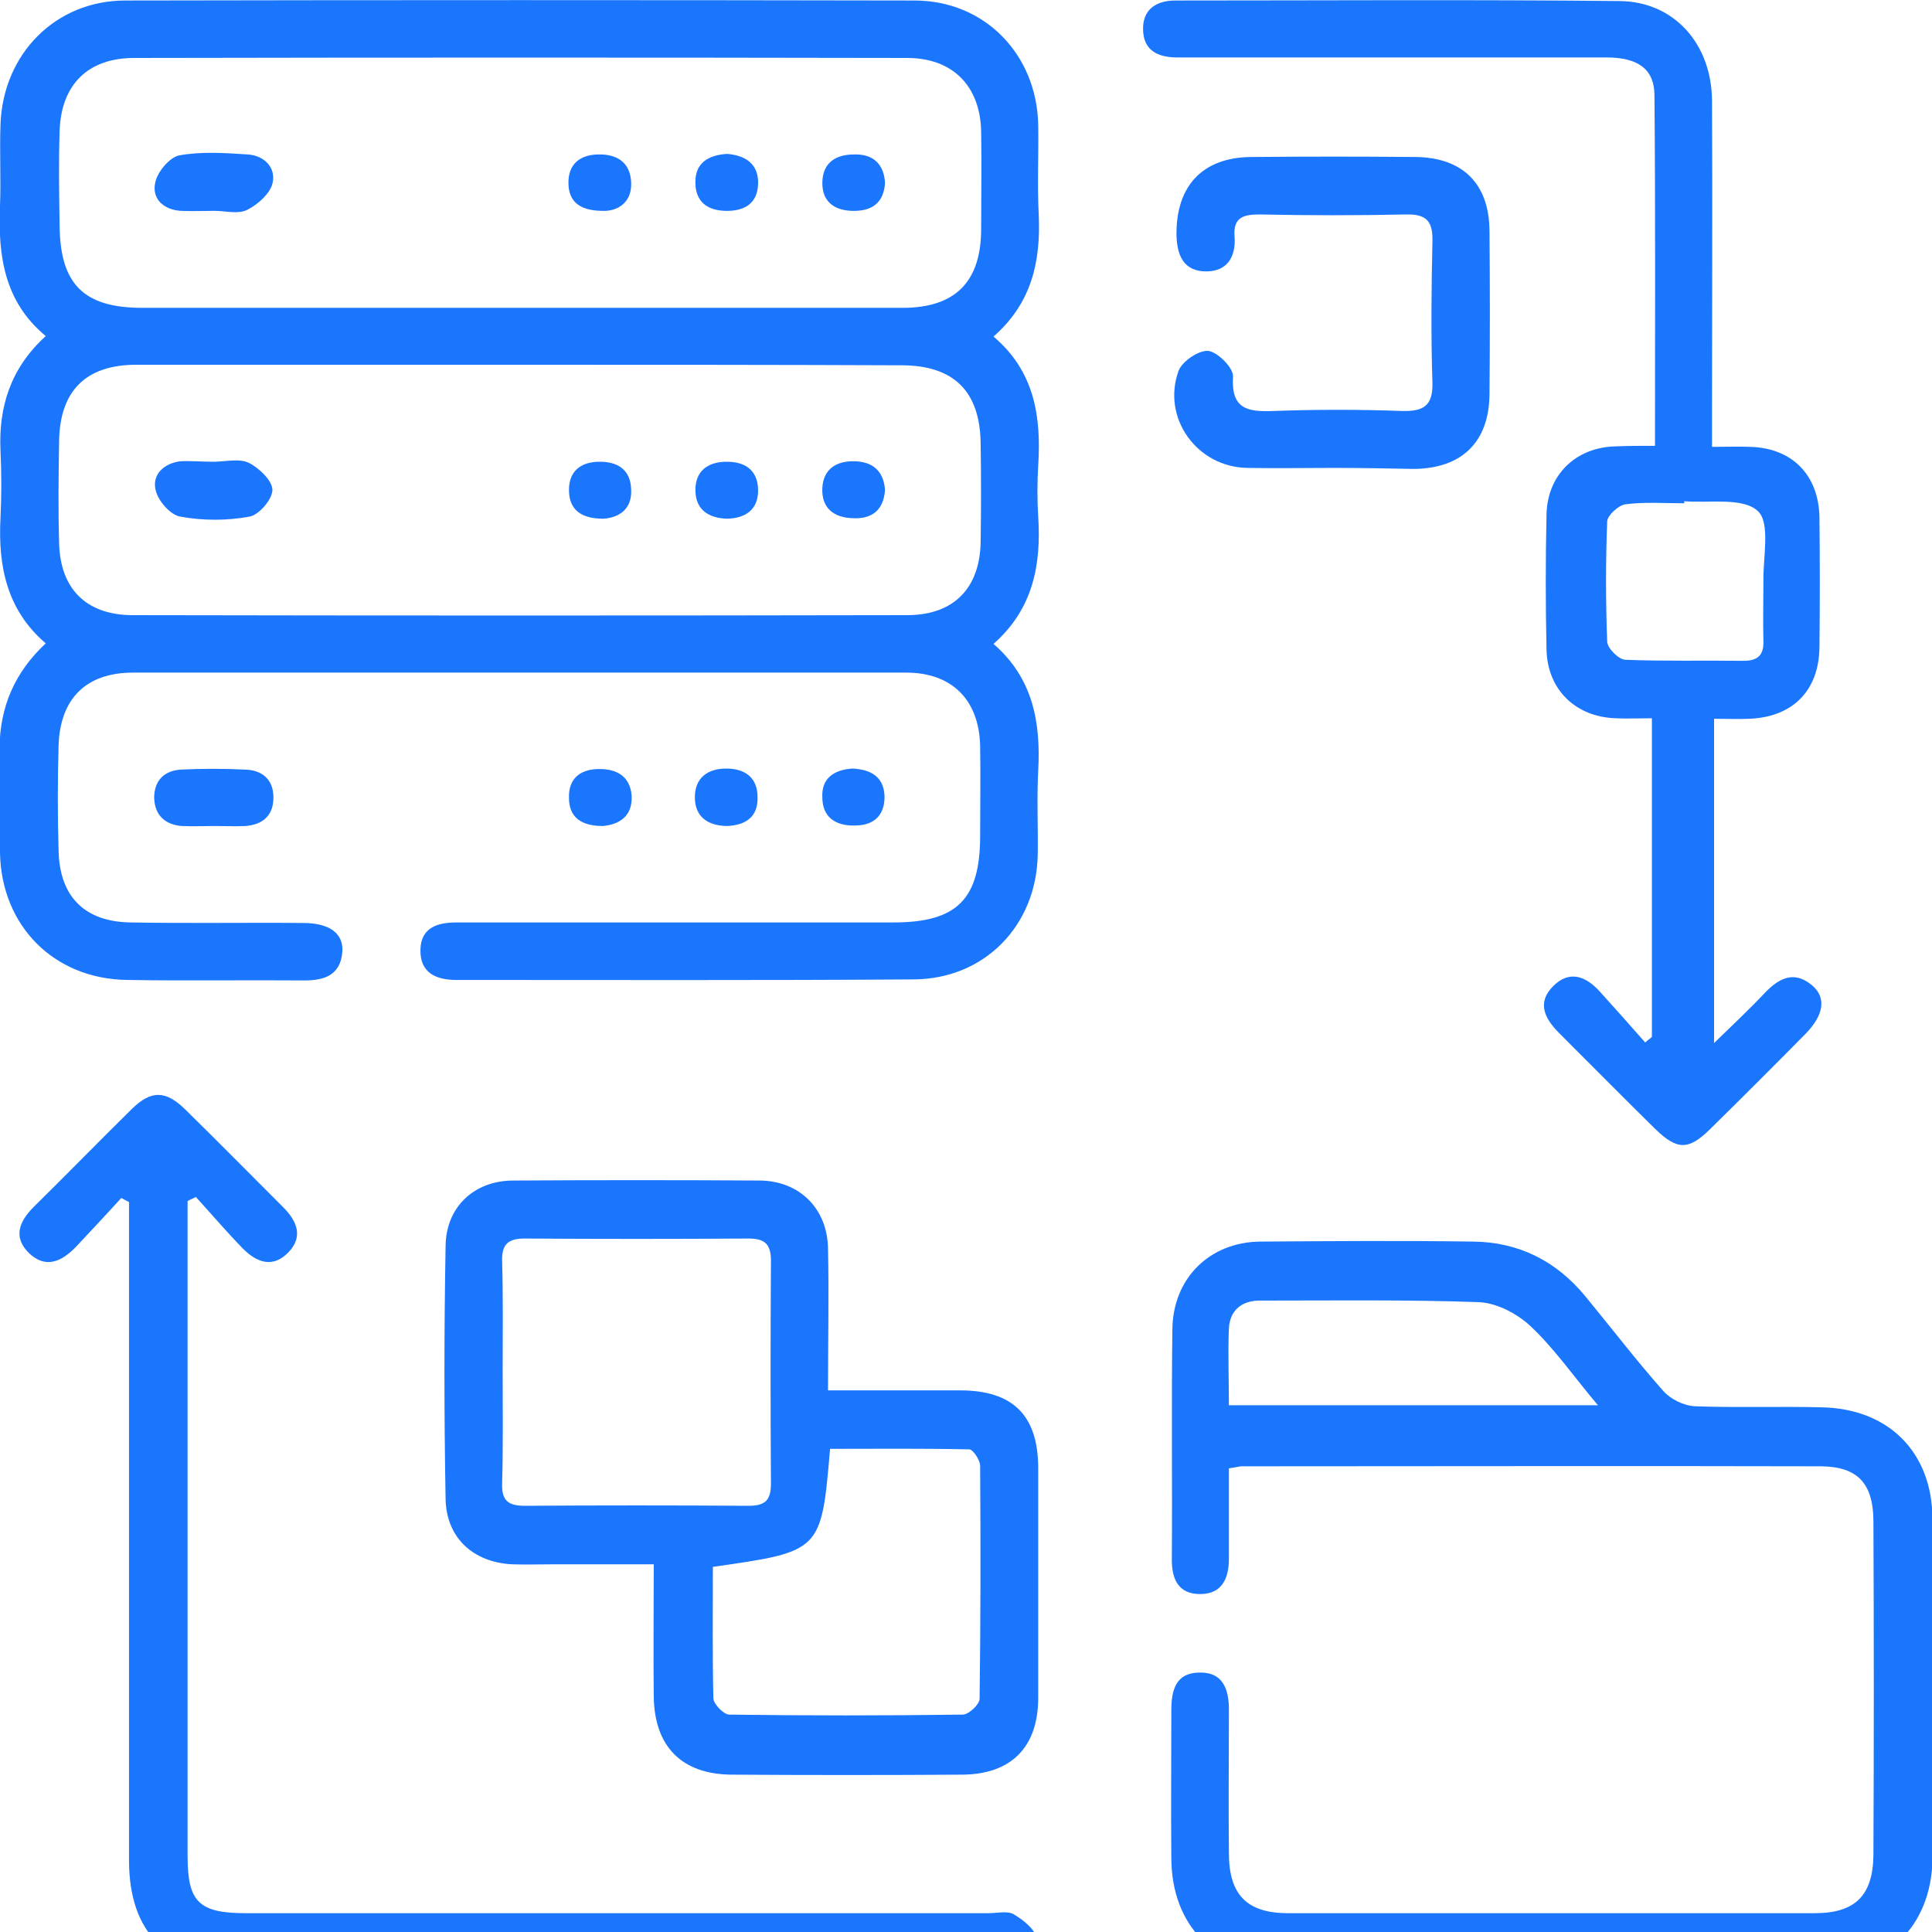 <svg width="50" height="50" viewBox="0 0 50 50" fill="none" xmlns="http://www.w3.org/2000/svg">
<g clip-path="url(#clip0_15849_6979)">
<g clip-path="url(#clip1_15849_6979)">
<path d="M1.184 16.65C0.173 15.787 -0.053 14.645 0.013 13.397C0.04 12.826 0.04 12.242 0.013 11.671C-0.04 10.543 0.266 9.533 1.184 8.697C0.107 7.807 -0.053 6.612 0 5.338C0.027 4.634 -0.013 3.917 0.013 3.213C0.08 1.394 1.437 0.013 3.246 0.013C10.056 -2.35492e-05 16.853 -2.35492e-05 23.663 0.013C25.486 0.013 26.829 1.407 26.869 3.226C26.882 3.997 26.842 4.78 26.882 5.55C26.936 6.758 26.709 7.834 25.712 8.71C26.776 9.613 26.949 10.781 26.869 12.043C26.842 12.481 26.842 12.932 26.869 13.371C26.949 14.619 26.736 15.761 25.712 16.664C26.736 17.553 26.936 18.695 26.869 19.943C26.829 20.674 26.869 21.404 26.856 22.134C26.816 23.953 25.486 25.334 23.65 25.347C19.7 25.374 15.762 25.361 11.812 25.361C11.28 25.361 10.867 25.175 10.881 24.577C10.894 24.006 11.32 23.873 11.812 23.873C15.576 23.873 19.34 23.873 23.118 23.873C24.767 23.873 25.366 23.276 25.366 21.63C25.366 20.859 25.379 20.076 25.366 19.306C25.339 18.111 24.634 17.407 23.451 17.407C16.787 17.407 10.109 17.407 3.445 17.407C2.235 17.407 1.556 18.071 1.516 19.293C1.49 20.195 1.49 21.112 1.516 22.015C1.543 23.21 2.195 23.86 3.392 23.873C4.882 23.9 6.358 23.873 7.848 23.887C8.54 23.887 8.899 24.166 8.859 24.644C8.806 25.241 8.393 25.374 7.875 25.374C6.345 25.361 4.815 25.387 3.286 25.361C1.397 25.334 0.04 23.966 0 22.081C-0.013 21.178 0.013 20.262 -0.013 19.359C0 18.297 0.373 17.407 1.184 16.65ZM13.434 9.44C10.136 9.44 6.837 9.44 3.525 9.44C2.235 9.44 1.556 10.104 1.53 11.392C1.516 12.282 1.503 13.158 1.53 14.048C1.556 15.23 2.221 15.907 3.405 15.92C10.096 15.933 16.787 15.933 23.477 15.92C24.688 15.92 25.366 15.216 25.379 14.008C25.392 13.171 25.392 12.322 25.379 11.485C25.366 10.131 24.688 9.454 23.331 9.454C20.032 9.44 16.733 9.44 13.434 9.44ZM13.448 7.967C16.747 7.967 20.045 7.967 23.357 7.967C24.727 7.967 25.392 7.289 25.392 5.922C25.392 5.085 25.406 4.236 25.392 3.399C25.366 2.217 24.648 1.5 23.477 1.5C16.813 1.487 10.136 1.487 3.472 1.5C2.275 1.5 1.583 2.191 1.543 3.386C1.516 4.209 1.53 5.019 1.543 5.842C1.556 7.356 2.168 7.967 3.685 7.967C6.93 7.967 10.189 7.967 13.448 7.967Z" fill="#1B76FE"/>
<path d="M31.804 38.001C31.804 38.798 31.804 39.568 31.804 40.338C31.804 40.843 31.631 41.241 31.085 41.254C30.487 41.267 30.314 40.856 30.327 40.311C30.341 38.346 30.314 36.368 30.341 34.403C30.354 33.088 31.298 32.146 32.615 32.132C34.451 32.119 36.3 32.106 38.135 32.132C39.306 32.146 40.277 32.637 41.022 33.54C41.7 34.363 42.339 35.199 43.044 35.996C43.23 36.209 43.575 36.381 43.868 36.394C44.946 36.434 46.036 36.394 47.127 36.421C48.87 36.448 50 37.576 50.013 39.302C50.027 42.25 50.027 45.184 50.013 48.132C49.974 49.858 48.816 50.987 47.087 50.987C42.458 51 37.829 51 33.187 50.987C31.458 50.987 30.327 49.845 30.314 48.105C30.301 46.818 30.314 45.543 30.314 44.255C30.314 43.737 30.434 43.286 31.046 43.286C31.644 43.272 31.804 43.711 31.804 44.242C31.804 45.477 31.791 46.725 31.804 47.959C31.804 49.035 32.269 49.513 33.333 49.513C37.883 49.513 42.418 49.513 46.967 49.513C48.005 49.513 48.47 49.062 48.484 48.013C48.497 45.131 48.497 42.263 48.484 39.382C48.484 38.386 48.071 37.961 47.14 37.948C42.126 37.935 37.124 37.948 32.11 37.948C32.043 37.961 31.977 37.974 31.804 38.001ZM31.804 36.368C34.996 36.368 38.109 36.368 41.354 36.368C40.716 35.611 40.224 34.894 39.598 34.31C39.253 33.991 38.721 33.712 38.255 33.699C36.38 33.633 34.491 33.659 32.602 33.659C32.136 33.659 31.83 33.911 31.804 34.376C31.777 35.027 31.804 35.691 31.804 36.368Z" fill="#1B76FE"/>
<path d="M42.831 11.538C42.831 8.445 42.844 5.457 42.817 2.47C42.817 1.792 42.392 1.487 41.58 1.487C38.588 1.487 35.595 1.487 32.602 1.487C31.897 1.487 31.179 1.487 30.474 1.487C29.955 1.487 29.582 1.301 29.582 0.744C29.582 0.226 29.942 0.013 30.421 0.013C34.251 0.013 38.082 -0.013 41.913 0.027C43.323 0.04 44.294 1.129 44.307 2.602C44.321 5.298 44.307 7.993 44.307 10.702C44.307 10.967 44.307 11.22 44.307 11.565C44.693 11.565 44.986 11.552 45.291 11.565C46.369 11.591 47.061 12.282 47.087 13.371C47.1 14.499 47.1 15.628 47.087 16.756C47.074 17.885 46.382 18.562 45.265 18.602C44.986 18.615 44.693 18.602 44.36 18.602C44.36 21.39 44.36 24.112 44.36 26.994C44.852 26.516 45.278 26.117 45.677 25.692C46.036 25.321 46.422 25.108 46.888 25.493C47.273 25.812 47.207 26.263 46.728 26.755C45.903 27.591 45.079 28.414 44.241 29.238C43.695 29.769 43.403 29.769 42.831 29.211C41.993 28.388 41.168 27.551 40.343 26.728C39.971 26.356 39.771 25.945 40.197 25.52C40.623 25.095 41.048 25.268 41.407 25.666C41.806 26.104 42.192 26.542 42.578 26.98C42.631 26.927 42.698 26.887 42.751 26.834C42.751 24.112 42.751 21.39 42.751 18.589C42.405 18.589 42.099 18.602 41.806 18.589C40.769 18.549 40.051 17.845 40.024 16.823C39.998 15.655 39.998 14.473 40.024 13.304C40.051 12.282 40.782 11.578 41.806 11.552C42.139 11.538 42.445 11.538 42.831 11.538ZM43.589 12.972C43.589 12.986 43.589 13.012 43.589 13.025C43.084 13.025 42.565 12.986 42.059 13.052C41.886 13.079 41.607 13.331 41.594 13.49C41.554 14.526 41.554 15.562 41.594 16.61C41.607 16.783 41.886 17.062 42.059 17.075C43.07 17.115 44.094 17.088 45.119 17.102C45.478 17.102 45.651 16.969 45.637 16.584C45.624 16.079 45.637 15.562 45.637 15.057C45.624 14.42 45.824 13.53 45.491 13.225C45.105 12.866 44.241 13.025 43.589 12.972Z" fill="#1B76FE"/>
<path d="M21.429 35.983C22.639 35.983 23.743 35.983 24.847 35.983C26.204 35.983 26.856 36.62 26.869 37.961C26.869 39.953 26.869 41.944 26.869 43.936C26.869 45.211 26.177 45.915 24.914 45.928C22.918 45.941 20.923 45.941 18.928 45.928C17.638 45.915 16.933 45.198 16.919 43.896C16.906 42.794 16.919 41.692 16.919 40.484C16.015 40.484 15.164 40.484 14.312 40.484C13.953 40.484 13.607 40.497 13.248 40.484C12.251 40.431 11.559 39.807 11.532 38.811C11.492 36.62 11.492 34.429 11.532 32.239C11.546 31.229 12.277 30.552 13.288 30.552C15.416 30.539 17.545 30.539 19.673 30.552C20.697 30.566 21.415 31.282 21.429 32.318C21.455 33.513 21.429 34.695 21.429 35.983ZM13.009 35.478C13.009 36.447 13.022 37.43 12.995 38.399C12.982 38.837 13.155 38.97 13.581 38.97C15.509 38.957 17.438 38.957 19.367 38.97C19.793 38.97 19.952 38.837 19.952 38.399C19.939 36.474 19.939 34.549 19.952 32.623C19.952 32.185 19.779 32.053 19.367 32.053C17.438 32.066 15.509 32.066 13.581 32.053C13.155 32.053 12.982 32.199 12.995 32.637C13.022 33.566 13.009 34.522 13.009 35.478ZM18.449 40.55C18.449 41.706 18.436 42.834 18.462 43.95C18.462 44.096 18.728 44.374 18.875 44.374C20.883 44.401 22.905 44.401 24.914 44.374C25.073 44.374 25.352 44.109 25.352 43.963C25.379 41.958 25.379 39.94 25.366 37.935C25.366 37.789 25.18 37.51 25.087 37.51C23.876 37.483 22.679 37.496 21.482 37.496C21.256 40.152 21.256 40.152 18.449 40.55Z" fill="#1B76FE"/>
<path d="M3.139 31.004C2.754 31.428 2.354 31.853 1.969 32.265C1.61 32.637 1.197 32.849 0.758 32.438C0.319 32.013 0.506 31.601 0.878 31.229C1.729 30.393 2.567 29.53 3.419 28.693C3.911 28.215 4.283 28.215 4.789 28.707C5.64 29.543 6.478 30.393 7.329 31.243C7.688 31.601 7.848 32 7.476 32.398C7.063 32.836 6.638 32.677 6.265 32.292C5.853 31.867 5.467 31.415 5.068 30.977C5.001 31.017 4.922 31.044 4.855 31.083C4.855 31.296 4.855 31.495 4.855 31.707C4.855 37.151 4.855 42.595 4.855 48.039C4.855 49.221 5.148 49.513 6.358 49.513C12.77 49.513 19.168 49.513 25.579 49.513C25.805 49.513 26.071 49.447 26.23 49.539C26.483 49.685 26.816 49.951 26.829 50.19C26.842 50.429 26.563 50.748 26.337 50.934C26.204 51.053 25.911 51 25.698 51C19.207 51 12.716 51 6.212 51C4.323 51 3.339 50.017 3.339 48.145C3.339 42.701 3.339 37.258 3.339 31.814C3.339 31.575 3.339 31.336 3.339 31.11C3.272 31.07 3.206 31.044 3.139 31.004Z" fill="#1B76FE"/>
<path d="M34.531 12.109C33.772 12.109 33.028 12.123 32.269 12.109C30.979 12.083 30.061 10.821 30.5 9.6C30.593 9.348 31.032 9.055 31.272 9.082C31.511 9.109 31.924 9.52 31.91 9.746C31.857 10.596 32.296 10.662 32.961 10.636C34.065 10.596 35.182 10.596 36.286 10.636C36.845 10.649 37.084 10.503 37.071 9.905C37.031 8.684 37.044 7.475 37.071 6.254C37.084 5.749 36.938 5.537 36.393 5.55C35.129 5.577 33.865 5.577 32.602 5.55C32.19 5.55 31.91 5.617 31.95 6.121C31.99 6.639 31.764 7.024 31.218 7.024C30.633 7.024 30.46 6.612 30.447 6.081C30.434 4.82 31.112 4.076 32.376 4.063C33.799 4.05 35.209 4.05 36.632 4.063C37.856 4.076 38.534 4.753 38.548 5.962C38.561 7.382 38.561 8.79 38.548 10.211C38.534 11.445 37.829 12.123 36.592 12.136C35.914 12.123 35.222 12.109 34.531 12.109Z" fill="#1B76FE"/>
<path d="M5.56 21.377C5.267 21.377 4.988 21.39 4.695 21.377C4.256 21.337 4.004 21.085 3.99 20.647C3.99 20.209 4.243 19.943 4.682 19.917C5.227 19.89 5.786 19.89 6.345 19.917C6.784 19.93 7.063 20.169 7.076 20.607C7.089 21.085 6.823 21.337 6.358 21.377C6.092 21.39 5.826 21.377 5.56 21.377Z" fill="#1B76FE"/>
<path d="M18.795 21.377C18.316 21.364 17.983 21.138 17.983 20.634C17.983 20.129 18.316 19.89 18.795 19.89C19.287 19.89 19.606 20.129 19.606 20.634C19.619 21.138 19.3 21.364 18.795 21.377Z" fill="#1B76FE"/>
<path d="M15.602 21.377C15.057 21.377 14.725 21.165 14.725 20.647C14.711 20.169 14.991 19.917 15.47 19.903C15.962 19.89 16.307 20.089 16.347 20.594C16.374 21.112 16.041 21.337 15.602 21.377Z" fill="#1B76FE"/>
<path d="M22.067 19.89C22.572 19.917 22.892 20.129 22.892 20.647C22.878 21.138 22.586 21.364 22.12 21.364C21.628 21.377 21.282 21.151 21.282 20.634C21.256 20.129 21.601 19.917 22.067 19.89Z" fill="#1B76FE"/>
<path d="M5.52 11.95C5.826 11.95 6.185 11.857 6.438 11.977C6.704 12.109 7.05 12.441 7.05 12.68C7.05 12.919 6.704 13.331 6.451 13.371C5.879 13.477 5.254 13.477 4.669 13.371C4.416 13.331 4.097 12.972 4.03 12.694C3.924 12.282 4.243 11.99 4.669 11.937C4.948 11.924 5.228 11.95 5.52 11.95Z" fill="#1B76FE"/>
<path d="M18.821 13.424C18.329 13.411 17.997 13.185 17.997 12.68C17.997 12.202 18.302 11.963 18.768 11.95C19.26 11.937 19.606 12.149 19.619 12.667C19.633 13.171 19.313 13.411 18.821 13.424Z" fill="#1B76FE"/>
<path d="M15.616 13.424C15.044 13.424 14.725 13.198 14.725 12.68C14.725 12.202 15.017 11.963 15.483 11.95C15.975 11.937 16.321 12.149 16.334 12.667C16.361 13.171 16.028 13.397 15.616 13.424Z" fill="#1B76FE"/>
<path d="M22.905 12.68C22.865 13.211 22.559 13.437 22.067 13.411C21.575 13.397 21.256 13.145 21.282 12.627C21.309 12.149 21.628 11.937 22.08 11.937C22.573 11.937 22.865 12.176 22.905 12.68Z" fill="#1B76FE"/>
<path d="M5.547 5.457C5.254 5.457 4.975 5.47 4.682 5.457C4.243 5.431 3.924 5.152 4.017 4.727C4.07 4.448 4.39 4.076 4.629 4.023C5.201 3.917 5.813 3.957 6.411 3.997C6.837 4.023 7.156 4.342 7.05 4.753C6.983 5.019 6.664 5.298 6.398 5.431C6.159 5.55 5.839 5.457 5.547 5.457Z" fill="#1B76FE"/>
<path d="M18.822 3.983C19.3 4.023 19.633 4.249 19.62 4.753C19.606 5.271 19.261 5.47 18.768 5.457C18.29 5.444 17.997 5.205 17.997 4.727C17.984 4.222 18.329 4.01 18.822 3.983Z" fill="#1B76FE"/>
<path d="M15.669 5.457C15.031 5.47 14.711 5.245 14.711 4.727C14.711 4.249 15.004 4.01 15.47 3.997C15.962 3.983 16.308 4.196 16.334 4.714C16.361 5.205 16.028 5.444 15.669 5.457Z" fill="#1B76FE"/>
<path d="M22.905 4.74C22.865 5.271 22.546 5.47 22.054 5.457C21.588 5.444 21.282 5.218 21.282 4.74C21.282 4.222 21.615 3.997 22.107 3.997C22.586 3.983 22.878 4.236 22.905 4.74Z" fill="#1B76FE"/>
</g>
</g>
<defs>
<clipPath id="clip0_15849_6979">
<rect width="50" height="50" fill="white"/>
</clipPath>
<clipPath id="clip1_15849_6979">
<rect width="50" height="51" fill="white"/>
</clipPath>
</defs>
</svg>
